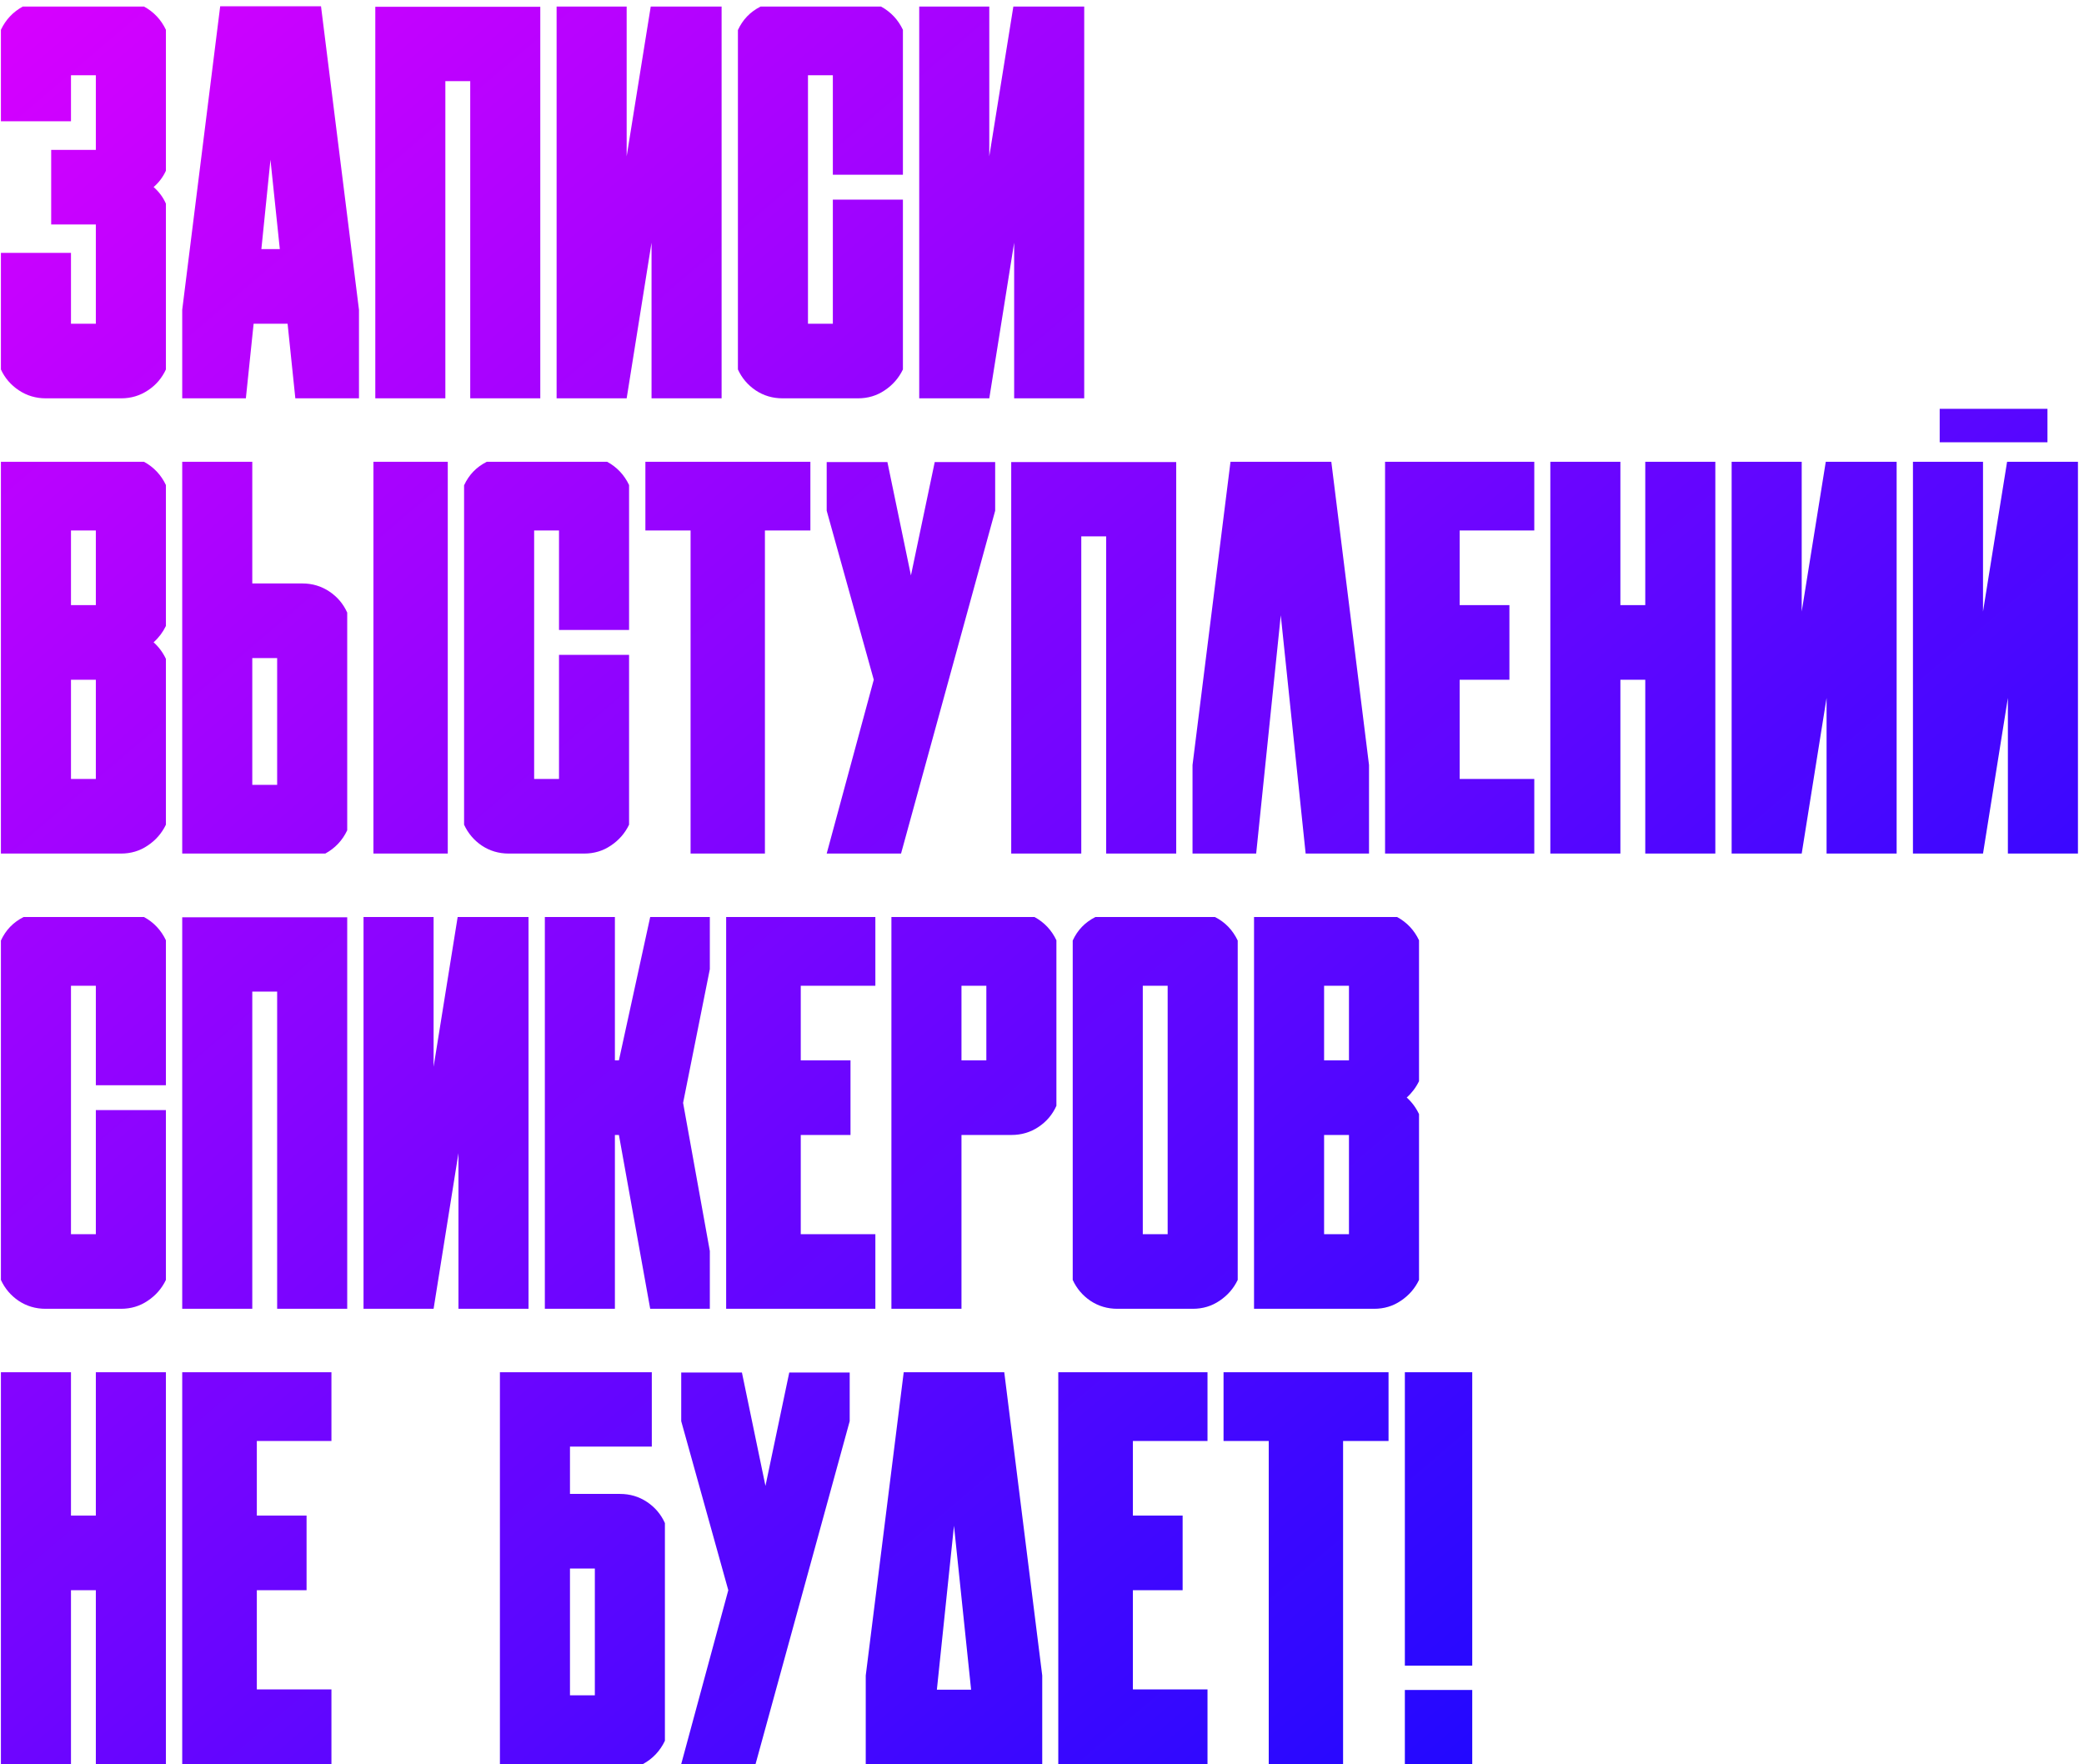 <?xml version="1.0" encoding="UTF-8"?> <svg xmlns="http://www.w3.org/2000/svg" width="293" height="248" viewBox="0 0 293 248" fill="none"><path d="M23.326 24.004C22.925 24.882 22.348 25.646 21.596 26.298C22.348 26.95 22.925 27.727 23.326 28.629V51.94C22.774 53.143 21.935 54.12 20.807 54.872C19.679 55.624 18.425 56 17.047 56H13.475H11.746H9.979H6.444C5.041 56 3.775 55.624 2.647 54.872C1.519 54.12 0.679 53.143 0.128 51.94V35.547H9.979V45.51H11.746H13.475V31.561H11.746H11.52H9.979H7.196V21.072H9.979H11.52H11.746H13.475V10.582H11.746H9.979V17.049H0.128V4.19C0.805 2.762 1.832 1.671 3.211 0.919H11.746H20.243C21.621 1.671 22.649 2.762 23.326 4.19V24.004ZM45.132 0.882L50.471 43.555V56H41.523L40.433 45.51H35.658L34.567 56H25.619V43.555L30.958 0.882H45.132ZM36.748 35.02H39.342L38.026 22.463L36.748 35.02ZM75.962 0.957V56H66.112V11.409H62.615V56H52.765V0.957H75.962ZM78.256 56V0.919H88.106V21.974L91.49 0.919H101.454V56H91.603V34.118L88.106 56H78.256ZM126.945 51.94C126.368 53.143 125.516 54.12 124.388 54.872C123.285 55.624 122.032 56 120.628 56H117.094H113.598H110.026C108.622 56 107.356 55.624 106.229 54.872C105.126 54.12 104.299 53.143 103.747 51.94V4.228C104.424 2.749 105.489 1.646 106.943 0.919H123.862C125.24 1.671 126.268 2.762 126.945 4.19V24.568H117.094V10.582H113.598V45.51H117.094V28.065H126.945V51.94ZM129.238 56V0.919H139.089V21.974L142.473 0.919H152.436V56H142.585V34.118L139.089 56H129.238ZM23.326 115.939C22.749 117.143 21.897 118.12 20.769 118.872C19.666 119.624 18.413 120 17.009 120H13.475H9.979H0.128V64.919H20.243C21.621 65.671 22.649 66.762 23.326 68.19V88.004C22.9 88.882 22.323 89.646 21.596 90.298C22.323 90.95 22.9 91.727 23.326 92.629V115.939ZM13.475 109.51V95.561H9.979V109.51H13.475ZM13.475 85.072V74.582H9.979V85.072H13.475ZM46.298 83.154C47.426 83.906 48.266 84.896 48.817 86.124V116.729C48.14 118.158 47.112 119.248 45.734 120H25.619V75.372V64.919H35.47V82.026H38.966H42.501C43.904 82.026 45.17 82.402 46.298 83.154ZM38.966 110.337V92.516H35.47V110.337H38.966ZM52.502 120V64.919H62.954V120H52.502ZM88.445 115.939C87.868 117.143 87.016 118.12 85.888 118.872C84.785 119.624 83.532 120 82.128 120H78.594H75.098H71.526C70.122 120 68.856 119.624 67.728 118.872C66.626 118.12 65.799 117.143 65.247 115.939V68.228C65.924 66.749 66.989 65.646 68.443 64.919H85.362C86.74 65.671 87.768 66.762 88.445 68.19V88.568H78.594V74.582H75.098V109.51H78.594V92.065H88.445V115.939ZM113.936 74.582H107.544V120H97.092V74.582H90.738V64.919H113.936V74.582ZM139.916 64.957V71.8L126.682 120H116.229L122.847 95.561L116.229 71.8V64.957H124.764L128.073 80.898L131.419 64.957H139.916ZM165.37 64.957V120H155.519V75.409H152.022V120H142.172V64.957H165.37ZM187.176 64.919L192.478 107.555V120H183.567L180.07 86.501L176.611 120H167.663V107.555L173.002 64.919H187.176ZM194.733 64.919H205.223H215.713V74.582H205.223V85.072H212.216V95.561H205.223V109.51H215.713V120H205.223H194.733V64.919ZM231.316 64.919H241.167V120H231.316V95.561H227.819V120H217.969V64.919H227.819V85.072H231.316V64.919ZM243.46 120V64.919H253.311V85.974L256.694 64.919H266.658V120H256.807V98.118L253.311 120H243.46ZM268.951 120V64.919H278.802V85.974L282.186 64.919H292.149V120H282.298V98.118L278.802 120H268.951ZM287.863 62.175V57.475H272.711V62.175H287.863ZM23.326 179.939C22.749 181.143 21.897 182.12 20.769 182.872C19.666 183.624 18.413 184 17.009 184H13.475H9.979H6.407C5.003 184 3.737 183.624 2.609 182.872C1.507 182.12 0.679 181.143 0.128 179.939V132.228C0.805 130.749 1.87 129.646 3.324 128.919H20.243C21.621 129.671 22.649 130.762 23.326 132.19V152.568H13.475V138.582H9.979V173.51H13.475V156.065H23.326V179.939ZM48.817 128.957V184H38.966V139.409H35.47V184H25.619V128.957H48.817ZM51.11 184V128.919H60.961V149.974L64.345 128.919H74.308V184H64.457V162.118L60.961 184H51.11ZM99.799 175.879V184H91.415L87.016 159.562H86.452V184H76.602V128.919H86.452V149.072H87.016L91.415 128.919H99.799V136.251L96.04 155.05L99.799 175.879ZM102.093 128.919H112.583H123.072V138.582H112.583V149.072H119.576V159.562H112.583V173.51H123.072V184H112.583H102.093V128.919ZM138.675 159.562H135.179V184H125.328V128.919H145.443C146.821 129.671 147.849 130.762 148.526 132.19V155.463C147.974 156.692 147.135 157.682 146.007 158.434C144.879 159.186 143.613 159.562 142.209 159.562H138.675ZM135.179 138.582V149.072H138.675V138.582H135.179ZM174.017 179.939C173.441 181.143 172.588 182.12 171.46 182.872C170.358 183.624 169.104 184 167.701 184H164.167H160.67H157.098C155.694 184 154.429 183.624 153.301 182.872C152.198 182.12 151.371 181.143 150.819 179.939V132.228C151.496 130.749 152.561 129.646 154.015 128.919H170.821C172.25 129.646 173.315 130.749 174.017 132.228V179.939ZM164.167 173.51V138.582H160.67V173.51H164.167ZM199.508 179.939C198.932 181.143 198.08 182.12 196.952 182.872C195.849 183.624 194.596 184 193.192 184H189.658H186.161H176.311V128.919H196.425C197.804 129.671 198.832 130.762 199.508 132.19V152.004C199.082 152.882 198.506 153.646 197.779 154.298C198.506 154.95 199.082 155.727 199.508 156.629V179.939ZM189.658 173.51V159.562H186.161V173.51H189.658ZM189.658 149.072V138.582H186.161V149.072H189.658ZM13.475 192.919H23.326V248H13.475V223.562H9.979V248H0.128V192.919H9.979V213.072H13.475V192.919ZM25.619 192.919H36.109H46.599V202.582H36.109V213.072H43.102V223.562H36.109V237.51H46.599V248H36.109H25.619V192.919ZM90.964 211.154C92.092 211.906 92.931 212.896 93.483 214.125V244.729C92.806 246.158 91.778 247.248 90.4 248H70.285V203.372V192.919H80.136H91.641V203.372H80.136V210.026H83.632H87.166C88.57 210.026 89.836 210.402 90.964 211.154ZM83.632 238.337V220.516H80.136V238.337H83.632ZM119.463 192.957V199.8L106.229 248H95.776L102.394 223.562L95.776 199.8V192.957H104.311L107.62 208.898L110.966 192.957H119.463ZM141.194 192.919L146.533 235.555V248H141.082H137.623H130.667H125.629H121.719V235.555L127.058 192.919H141.194ZM131.72 237.548H136.532L134.126 214.5L131.72 237.548ZM148.789 192.919H159.279H169.769V202.582H159.279V213.072H166.272V223.562H159.279V237.51H169.769V248H159.279H148.789V192.919ZM195.222 202.582H188.831V248H178.378V202.582H172.024V192.919H195.222V202.582ZM206.99 248H197.516V237.585H206.99V248ZM206.99 234.164H197.516V192.919H206.99V234.164Z" fill="url(#paint0_linear_1164_149)"></path><defs><linearGradient id="paint0_linear_1164_149" x1="-1" y1="-6" x2="251.813" y2="290.266" gradientUnits="userSpaceOnUse"><stop stop-color="#DB00FF"></stop><stop offset="1" stop-color="#000AFF"></stop></linearGradient></defs></svg> 